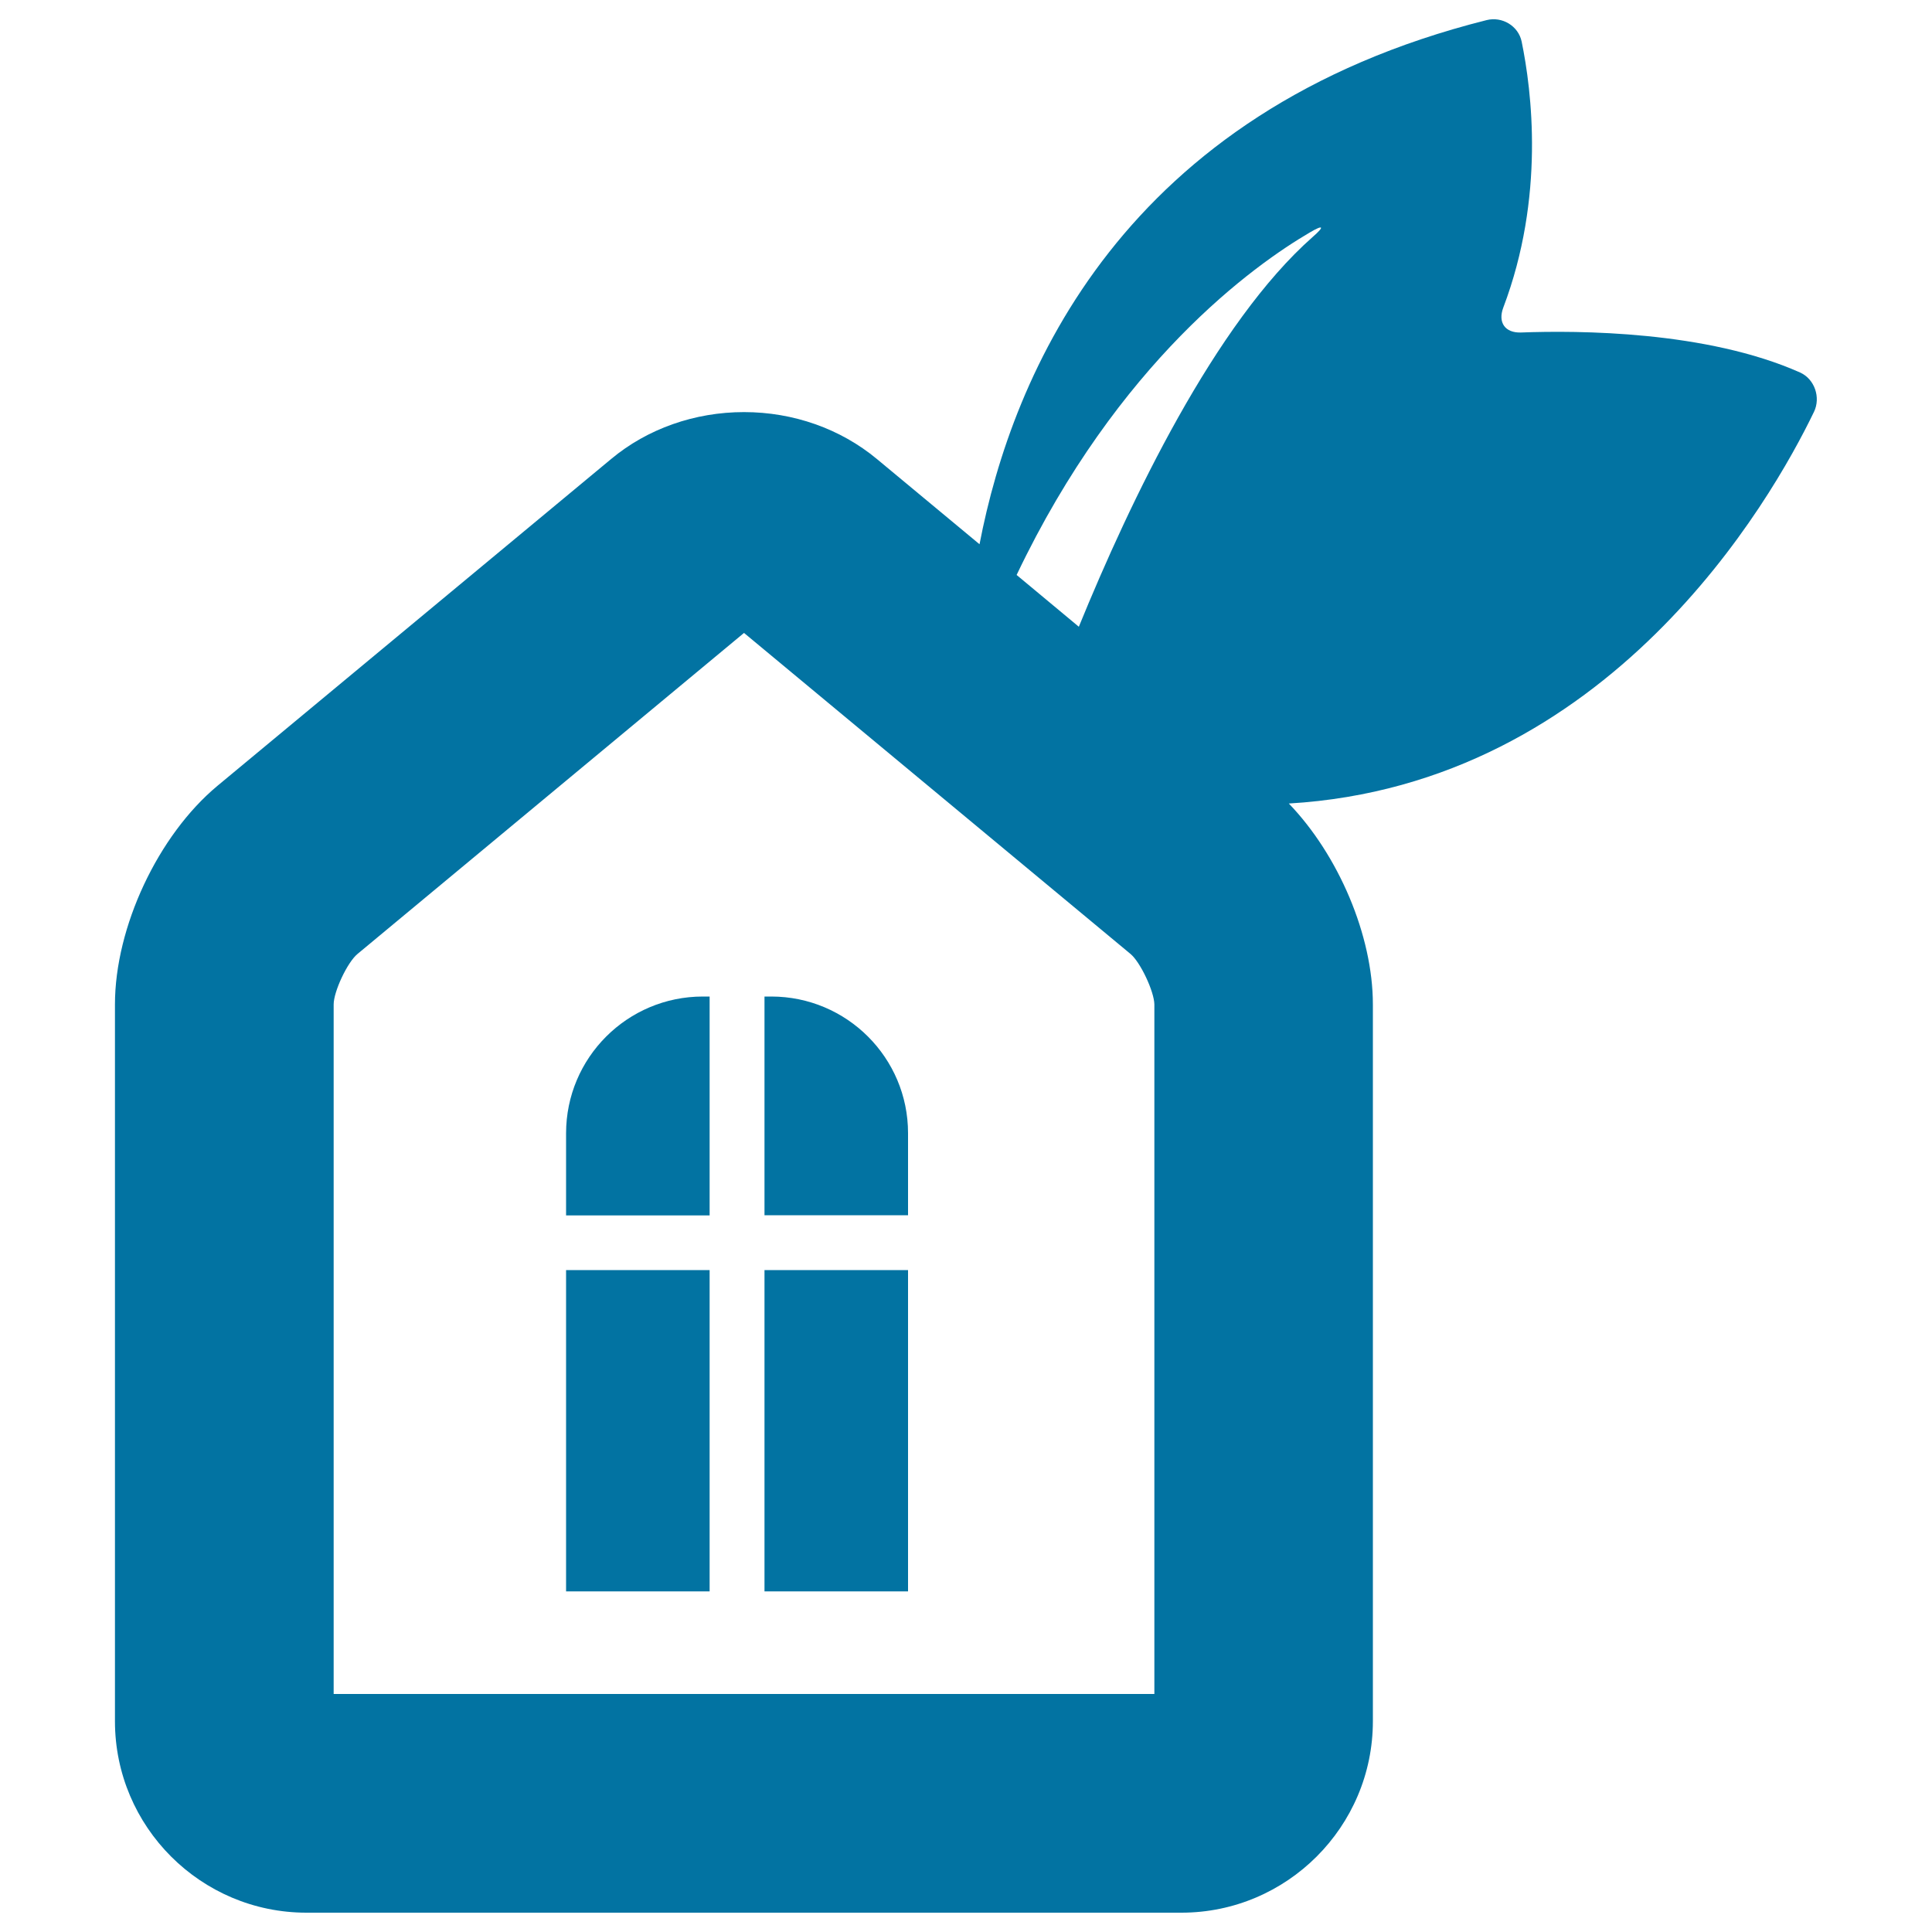 <svg xmlns="http://www.w3.org/2000/svg" viewBox="0 0 1000 1000" style="fill:#0273a2">
<title>Small Rural Hotel Symbol SVG icon</title>
<g><g><path d="M399.2,515.8h-3.5v113.2h74.3v-42.5C470,547.5,438.3,515.8,399.2,515.8z"/><rect x="395.7" y="657.4" width="74.3" height="166.3"/><path d="M293,586.6v42.5h74.3V515.8h-3.5C324.7,515.8,293,547.5,293,586.6z"/><rect x="293" y="657.4" width="74.3" height="166.3"/><path d="M158.6,990h452.9c54.6,0,99.1-44.5,99.1-99.1v-371c0-35.7-17.8-77.3-43.5-104c165.8-9.8,249.6-156.7,271.8-202.7c3.6-7.4,0.4-17-7.2-20.4c-48.5-21.6-115.1-21.8-144.4-20.7c-8.3,0.3-12.1-5.2-9.2-12.9c21.7-57.3,14.7-112.4,9.5-137.7c-1.7-8.1-10.1-13.1-18.1-11.1C581.1,57.7,524,193.3,507,281.7l-53.1-44.1c-18.9-15.7-43.3-24.3-68.8-24.3c-25.5,0-50,8.6-68.8,24.3L112.6,406.7c-30.8,25.6-53.1,73.2-53.1,113.2v371C59.5,945.6,104,990,158.6,990z M678,120.3c7.1-4.2,7.7-3.1,1.5,2.3c-50.6,44.6-94.6,136.9-121.1,201.8l-32.2-26.8C578.7,187.4,649.1,137.2,678,120.3z M172.7,519.9c0-6.7,7.1-21.8,12.3-26.1l200.1-166.2l200.1,166.2c5.1,4.3,12.2,19.4,12.3,26.1v356.9H172.7V519.9z"/></g></g>
</svg>